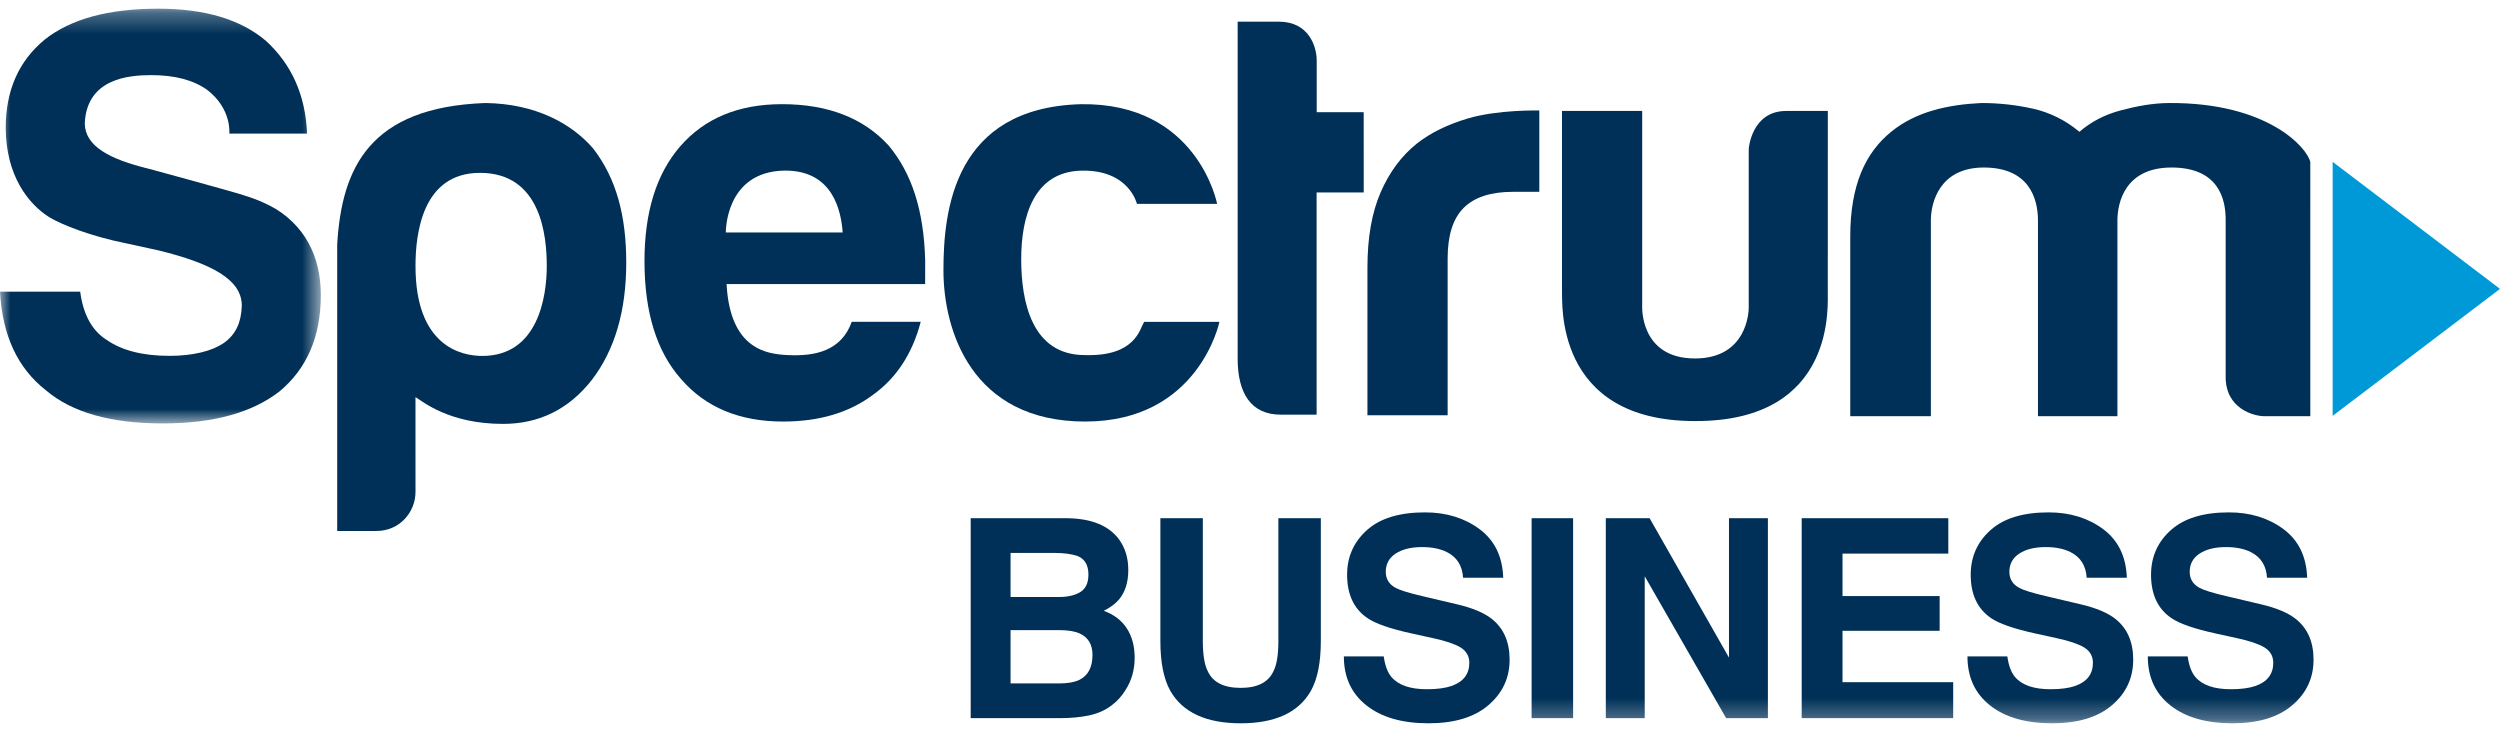 <?xml version="1.0" encoding="UTF-8"?>
<svg width="120px" height="35px" viewBox="0 0 120 35" version="1.1" xmlns="http://www.w3.org/2000/svg" xmlns:xlink="http://www.w3.org/1999/xlink">
    <!-- Generator: Sketch 57.1 (83088) - https://sketch.com -->
    <title>BusinessLogo-Color</title>
    <desc>Created with Sketch.</desc>
    <defs>
        <polygon id="path-1" points="0 0.282 15.399 0.282 15.399 20.191 0 20.191"></polygon>
        <polygon id="path-3" points="0 34.718 120 34.718 120 0.417 0 0.417"></polygon>
    </defs>
    <g id="BusinessLogo-Color" stroke="none" stroke-width="1" fill="none" fill-rule="evenodd">
        <g id="logos/Spectrum-Business/color">
            <g id="spectrum-biz-color">
                <g id="Group-3" transform="translate(0, 0.134)">
                    <mask id="mask-2" fill="white">
                        <use xlink:href="#path-1"></use>
                    </mask>
                    <g id="Clip-2"></g>
                    <path d="M2.2,18.597 C3.445,19.66 5.316,20.191 7.809,20.191 C10.23,20.191 12.1,19.678 13.419,18.652 C14.739,17.552 15.399,16.011 15.399,14.032 C15.399,13.116 15.22,12.27 14.794,11.502 C14.405,10.797 13.744,10.133 12.942,9.733 C12.436,9.48 12.127,9.369 11.502,9.177 C10.828,8.971 7.473,8.055 7.134,7.965 C5.265,7.51 4.078,6.887 4.069,5.782 C4.167,3.643 6.16,3.472 7.26,3.472 C8.396,3.472 9.295,3.711 9.955,4.187 C11.139,5.109 11.007,6.279 11.007,6.279 L14.739,6.279 C14.666,4.446 14.005,2.959 12.76,1.822 C11.55,0.796 9.826,0.282 7.59,0.282 C5.206,0.282 3.391,0.777 2.145,1.767 C0.898,2.795 0.275,4.206 0.275,6.002 C0.281,8.31 1.375,9.67 2.365,10.292 C2.967,10.652 4.335,11.205 6.104,11.557 L7.592,11.881 C10.17,12.509 11.651,13.305 11.604,14.581 C11.576,15.351 11.311,15.939 10.724,16.342 C10.187,16.709 9.276,16.947 8.139,16.947 C6.856,16.947 5.848,16.69 5.114,16.177 C4.417,15.737 3.996,14.967 3.849,13.866 L-8.33333333e-05,13.866 C0.11,15.956 0.843,17.533 2.2,18.597" id="Fill-1" fill="#003057" mask="url(#mask-2)"></path>
                </g>
                <path d="M19.944,23.608 C19.944,24.592 19.179,25.487 18.065,25.487 L16.186,25.487 L16.186,11.724 C16.404,8.062 17.736,5.144 23.297,4.945 C25.703,4.975 27.448,5.933 28.48,7.138 C29.586,8.575 30.06,10.361 30.06,12.608 C30.06,14.929 29.506,16.809 28.401,18.246 C27.296,19.647 25.877,20.347 24.145,20.347 C21.547,20.347 20.285,19.265 19.943,19.062 C19.943,19.188 19.944,23.608 19.944,23.608 M26.245,12.774 C26.245,11.337 25.981,8.297 23.039,8.297 C20.246,8.297 19.944,11.264 19.944,12.774 C19.944,16.599 22.118,17.085 23.15,17.085 C25.822,17.085 26.245,14.251 26.245,12.774" id="Fill-4" fill="#003057"></path>
                <path d="M37.645,8.189 C40.008,8.158 40.375,10.169 40.449,11.159 L34.84,11.159 C34.84,11.159 34.793,8.242 37.645,8.189 M37.81,17.044 C36.857,16.996 35.043,16.81 34.876,13.635 L44.407,13.636 C44.408,13.539 44.407,12.495 44.409,12.492 C44.343,10.1 43.77,8.317 42.649,6.979 C41.439,5.66 39.735,5 37.534,5 C35.445,5 33.813,5.679 32.64,7.035 C31.503,8.354 30.935,10.188 30.935,12.534 C30.935,14.991 31.521,16.879 32.695,18.199 C33.868,19.556 35.5,20.234 37.589,20.234 C39.313,20.234 40.742,19.813 41.879,18.969 C43.016,18.163 43.792,16.986 44.195,15.445 L40.883,15.446 C40.395,16.827 39.15,17.112 37.81,17.044" id="Fill-6" fill="#003057"></path>
                <path d="M54.917,15.45 L58.532,15.45 C58.532,15.45 57.55,20.234 52.089,20.234 C46.629,20.234 45.285,15.851 45.285,12.972 C45.285,10.092 45.796,5.174 51.877,5.001 C57.496,4.917 58.422,9.786 58.422,9.786 L54.573,9.786 C54.573,9.786 54.199,8.14 51.908,8.191 C49.617,8.244 49.018,10.395 49.018,12.44 C49.018,14.486 49.527,17.044 52.071,17.044 C54.49,17.118 54.703,15.81 54.917,15.45" id="Fill-8" fill="#003057"></path>
                <path d="M63.197,9.239 L65.459,9.239 L65.457,5.385 L63.202,5.385 L63.202,2.909 C63.202,2.23 62.824,1.04 61.387,1.04 L59.407,1.04 L59.407,17.209 C59.407,18.895 60.061,19.904 61.478,19.904 C61.494,19.904 63.138,19.905 63.198,19.905 L63.197,9.239 Z" id="Fill-10" fill="#003057"></path>
                <path d="M69.487,19.932 L69.487,12.398 C69.487,11.298 69.742,10.492 70.257,9.978 C70.77,9.465 71.557,9.208 72.621,9.208 L73.887,9.208 L73.887,5.303 C73.887,5.303 71.894,5.255 70.45,5.688 C69.521,5.966 68.697,6.348 68.002,6.897 C67.268,7.485 66.691,8.264 66.269,9.235 C65.848,10.207 65.637,11.408 65.637,12.838 L65.637,19.932 L69.487,19.932 Z" id="Fill-12" fill="#003057"></path>
                <path d="M74.976,5.326 L78.825,5.326 L78.825,14.675 C78.825,14.675 78.686,17.205 81.356,17.206 C83.873,17.208 83.937,14.943 83.939,14.783 L83.939,7.141 C83.939,7.141 84.069,5.326 85.738,5.326 L87.735,5.326 C87.735,5.326 87.733,13.927 87.734,14.01 C87.708,14.483 88.239,20.234 81.356,20.211 C74.535,20.211 75.019,14.393 74.976,14.05 L74.976,5.326 Z" id="Fill-14" fill="#003057"></path>
                <path d="M101.636,19.979 L97.822,19.979 L97.822,10.583 C97.822,9.5 97.376,8.041 95.224,8.041 C93.112,8.041 92.682,9.698 92.682,10.583 L92.682,19.979 L88.812,19.979 L88.812,11.357 C88.812,8.852 89.555,7.321 90.775,6.326 C91.983,5.343 93.529,5.019 95.114,4.945 C95.961,4.945 96.791,5.038 97.601,5.221 C98.411,5.406 99.148,5.774 99.812,6.326 C100.365,5.848 101.019,5.507 101.774,5.304 C102.529,5.102 103.311,4.949 104.124,4.945 C108.842,4.92 110.737,7.081 110.894,7.774 C110.894,7.784 110.895,19.979 110.895,19.979 L108.71,19.979 C108.158,19.979 106.832,19.604 106.832,18.1 L106.832,10.583 C106.842,9.517 106.468,8.041 104.233,8.041 C102.022,8.041 101.636,9.698 101.636,10.583 L101.636,19.979 Z" id="Fill-16" fill="#003057"></path>
                <polygon id="Fill-18" fill="#0099D8" points="111.967 7.768 111.967 19.961 120 13.866"></polygon>
                <path d="M48.507,30.245 L48.507,32.804 L50.837,32.804 C51.253,32.804 51.577,32.747 51.809,32.634 C52.229,32.426 52.439,32.027 52.439,31.436 C52.439,30.937 52.235,30.595 51.828,30.408 C51.6,30.304 51.281,30.25 50.869,30.245 L48.507,30.245 Z M48.507,26.54 L48.507,28.656 L50.839,28.656 C51.256,28.656 51.594,28.577 51.854,28.419 C52.114,28.26 52.244,27.98 52.244,27.576 C52.244,27.129 52.072,26.833 51.728,26.69 C51.432,26.59 51.054,26.54 50.594,26.54 L48.507,26.54 Z M53.717,25.896 C54.011,26.304 54.158,26.792 54.158,27.361 C54.158,27.947 54.01,28.417 53.714,28.774 C53.548,28.973 53.304,29.156 52.981,29.32 C53.471,29.498 53.841,29.781 54.09,30.167 C54.339,30.553 54.464,31.022 54.464,31.573 C54.464,32.142 54.321,32.652 54.036,33.103 C53.855,33.402 53.629,33.655 53.357,33.858 C53.051,34.092 52.689,34.253 52.273,34.34 C51.856,34.427 51.404,34.47 50.917,34.47 L46.593,34.47 L46.593,24.874 L51.23,24.874 C52.401,24.891 53.229,25.232 53.717,25.896 L53.717,25.896 Z" id="Fill-20" fill="#003057"></path>
                <path d="M55.698,24.874 L57.736,24.874 L57.736,30.768 C57.736,31.427 57.814,31.908 57.97,32.211 C58.212,32.749 58.74,33.018 59.553,33.018 C60.361,33.018 60.887,32.749 61.129,32.211 C61.285,31.908 61.362,31.427 61.362,30.768 L61.362,24.874 L63.4,24.874 L63.4,30.772 C63.4,31.792 63.242,32.587 62.926,33.155 C62.336,34.197 61.212,34.718 59.553,34.718 C57.893,34.718 56.766,34.197 56.173,33.155 C55.856,32.587 55.698,31.792 55.698,30.772 L55.698,24.874 Z" id="Fill-22" fill="#003057"></path>
                <path d="M66.419,31.508 C66.481,31.946 66.603,32.274 66.785,32.491 C67.117,32.886 67.687,33.083 68.493,33.083 C68.976,33.083 69.368,33.031 69.67,32.927 C70.241,32.728 70.527,32.356 70.527,31.814 C70.527,31.497 70.387,31.252 70.108,31.078 C69.827,30.909 69.383,30.759 68.775,30.629 L67.736,30.401 C66.715,30.175 66.013,29.93 65.631,29.665 C64.985,29.223 64.661,28.53 64.661,27.589 C64.661,26.729 64.978,26.015 65.611,25.447 C66.243,24.878 67.173,24.594 68.398,24.594 C69.422,24.594 70.295,24.862 71.018,25.398 C71.74,25.934 72.12,26.712 72.155,27.732 L70.228,27.732 C70.192,27.155 69.934,26.744 69.453,26.501 C69.133,26.341 68.735,26.26 68.259,26.26 C67.73,26.26 67.307,26.365 66.99,26.573 C66.675,26.781 66.517,27.072 66.517,27.445 C66.517,27.788 66.673,28.044 66.984,28.214 C67.184,28.326 67.609,28.459 68.259,28.611 L69.943,29.008 C70.681,29.182 71.235,29.414 71.603,29.705 C72.175,30.156 72.461,30.809 72.461,31.664 C72.461,32.541 72.122,33.269 71.444,33.848 C70.766,34.428 69.809,34.718 68.572,34.718 C67.308,34.718 66.315,34.433 65.591,33.861 C64.867,33.29 64.505,32.506 64.505,31.508 L66.419,31.508 Z" id="Fill-24" fill="#003057"></path>
                <mask id="mask-4" fill="white">
                    <use xlink:href="#path-3"></use>
                </mask>
                <g id="Clip-27"></g>
                <polygon id="Fill-26" fill="#003057" mask="url(#mask-4)" points="73.517 34.47 75.509 34.47 75.509 24.874 73.517 24.874"></polygon>
                <polygon id="Fill-28" fill="#003057" mask="url(#mask-4)" points="77.079 24.874 79.181 24.874 82.991 31.565 82.991 24.874 84.859 24.874 84.859 34.47 82.854 34.47 78.947 27.661 78.947 34.47 77.079 34.47"></polygon>
                <polygon id="Fill-29" fill="#003057" mask="url(#mask-4)" points="93.519 26.573 88.441 26.573 88.441 28.611 93.103 28.611 93.103 30.278 88.441 30.278 88.441 32.745 93.753 32.745 93.753 34.47 86.481 34.47 86.481 24.874 93.519 24.874"></polygon>
                <path d="M96.352,31.508 C96.414,31.946 96.536,32.274 96.718,32.491 C97.05,32.886 97.62,33.083 98.426,33.083 C98.909,33.083 99.301,33.031 99.603,32.927 C100.175,32.728 100.46,32.356 100.46,31.814 C100.46,31.497 100.32,31.252 100.04,31.078 C99.76,30.909 99.316,30.759 98.708,30.629 L97.669,30.401 C96.648,30.175 95.946,29.93 95.564,29.665 C94.918,29.223 94.594,28.53 94.594,27.589 C94.594,26.729 94.91,26.015 95.543,25.447 C96.176,24.878 97.105,24.594 98.331,24.594 C99.355,24.594 100.228,24.862 100.951,25.398 C101.673,25.934 102.053,26.712 102.088,27.732 L100.161,27.732 C100.125,27.155 99.867,26.744 99.386,26.501 C99.066,26.341 98.668,26.26 98.192,26.26 C97.663,26.26 97.24,26.365 96.924,26.573 C96.608,26.781 96.45,27.072 96.45,27.445 C96.45,27.788 96.605,28.044 96.917,28.214 C97.117,28.326 97.542,28.459 98.192,28.611 L99.876,29.008 C100.614,29.182 101.168,29.414 101.535,29.705 C102.108,30.156 102.394,30.809 102.394,31.664 C102.394,32.541 102.055,33.269 101.377,33.848 C100.7,34.428 99.742,34.718 98.505,34.718 C97.241,34.718 96.248,34.433 95.524,33.861 C94.8,33.29 94.438,32.506 94.438,31.508 L96.352,31.508 Z" id="Fill-30" fill="#003057" mask="url(#mask-4)"></path>
                <path d="M105.008,31.508 C105.07,31.946 105.192,32.274 105.374,32.491 C105.706,32.886 106.276,33.083 107.082,33.083 C107.565,33.083 107.957,33.031 108.259,32.927 C108.831,32.728 109.116,32.356 109.116,31.814 C109.116,31.497 108.976,31.252 108.696,31.078 C108.416,30.909 107.972,30.759 107.364,30.629 L106.325,30.401 C105.304,30.175 104.602,29.93 104.22,29.665 C103.574,29.223 103.25,28.53 103.25,27.589 C103.25,26.729 103.566,26.015 104.199,25.447 C104.832,24.878 105.761,24.594 106.987,24.594 C108.011,24.594 108.884,24.862 109.607,25.398 C110.329,25.934 110.709,26.712 110.744,27.732 L108.817,27.732 C108.781,27.155 108.523,26.744 108.042,26.501 C107.722,26.341 107.324,26.26 106.848,26.26 C106.319,26.26 105.896,26.365 105.58,26.573 C105.264,26.781 105.106,27.072 105.106,27.445 C105.106,27.788 105.261,28.044 105.573,28.214 C105.773,28.326 106.198,28.459 106.848,28.611 L108.532,29.008 C109.27,29.182 109.824,29.414 110.191,29.705 C110.764,30.156 111.05,30.809 111.05,31.664 C111.05,32.541 110.711,33.269 110.033,33.848 C109.356,34.428 108.398,34.718 107.161,34.718 C105.897,34.718 104.904,34.433 104.18,33.861 C103.456,33.29 103.094,32.506 103.094,31.508 L105.008,31.508 Z" id="Fill-31" fill="#003057" mask="url(#mask-4)"></path>
            </g>
        </g>
    </g>
</svg>
